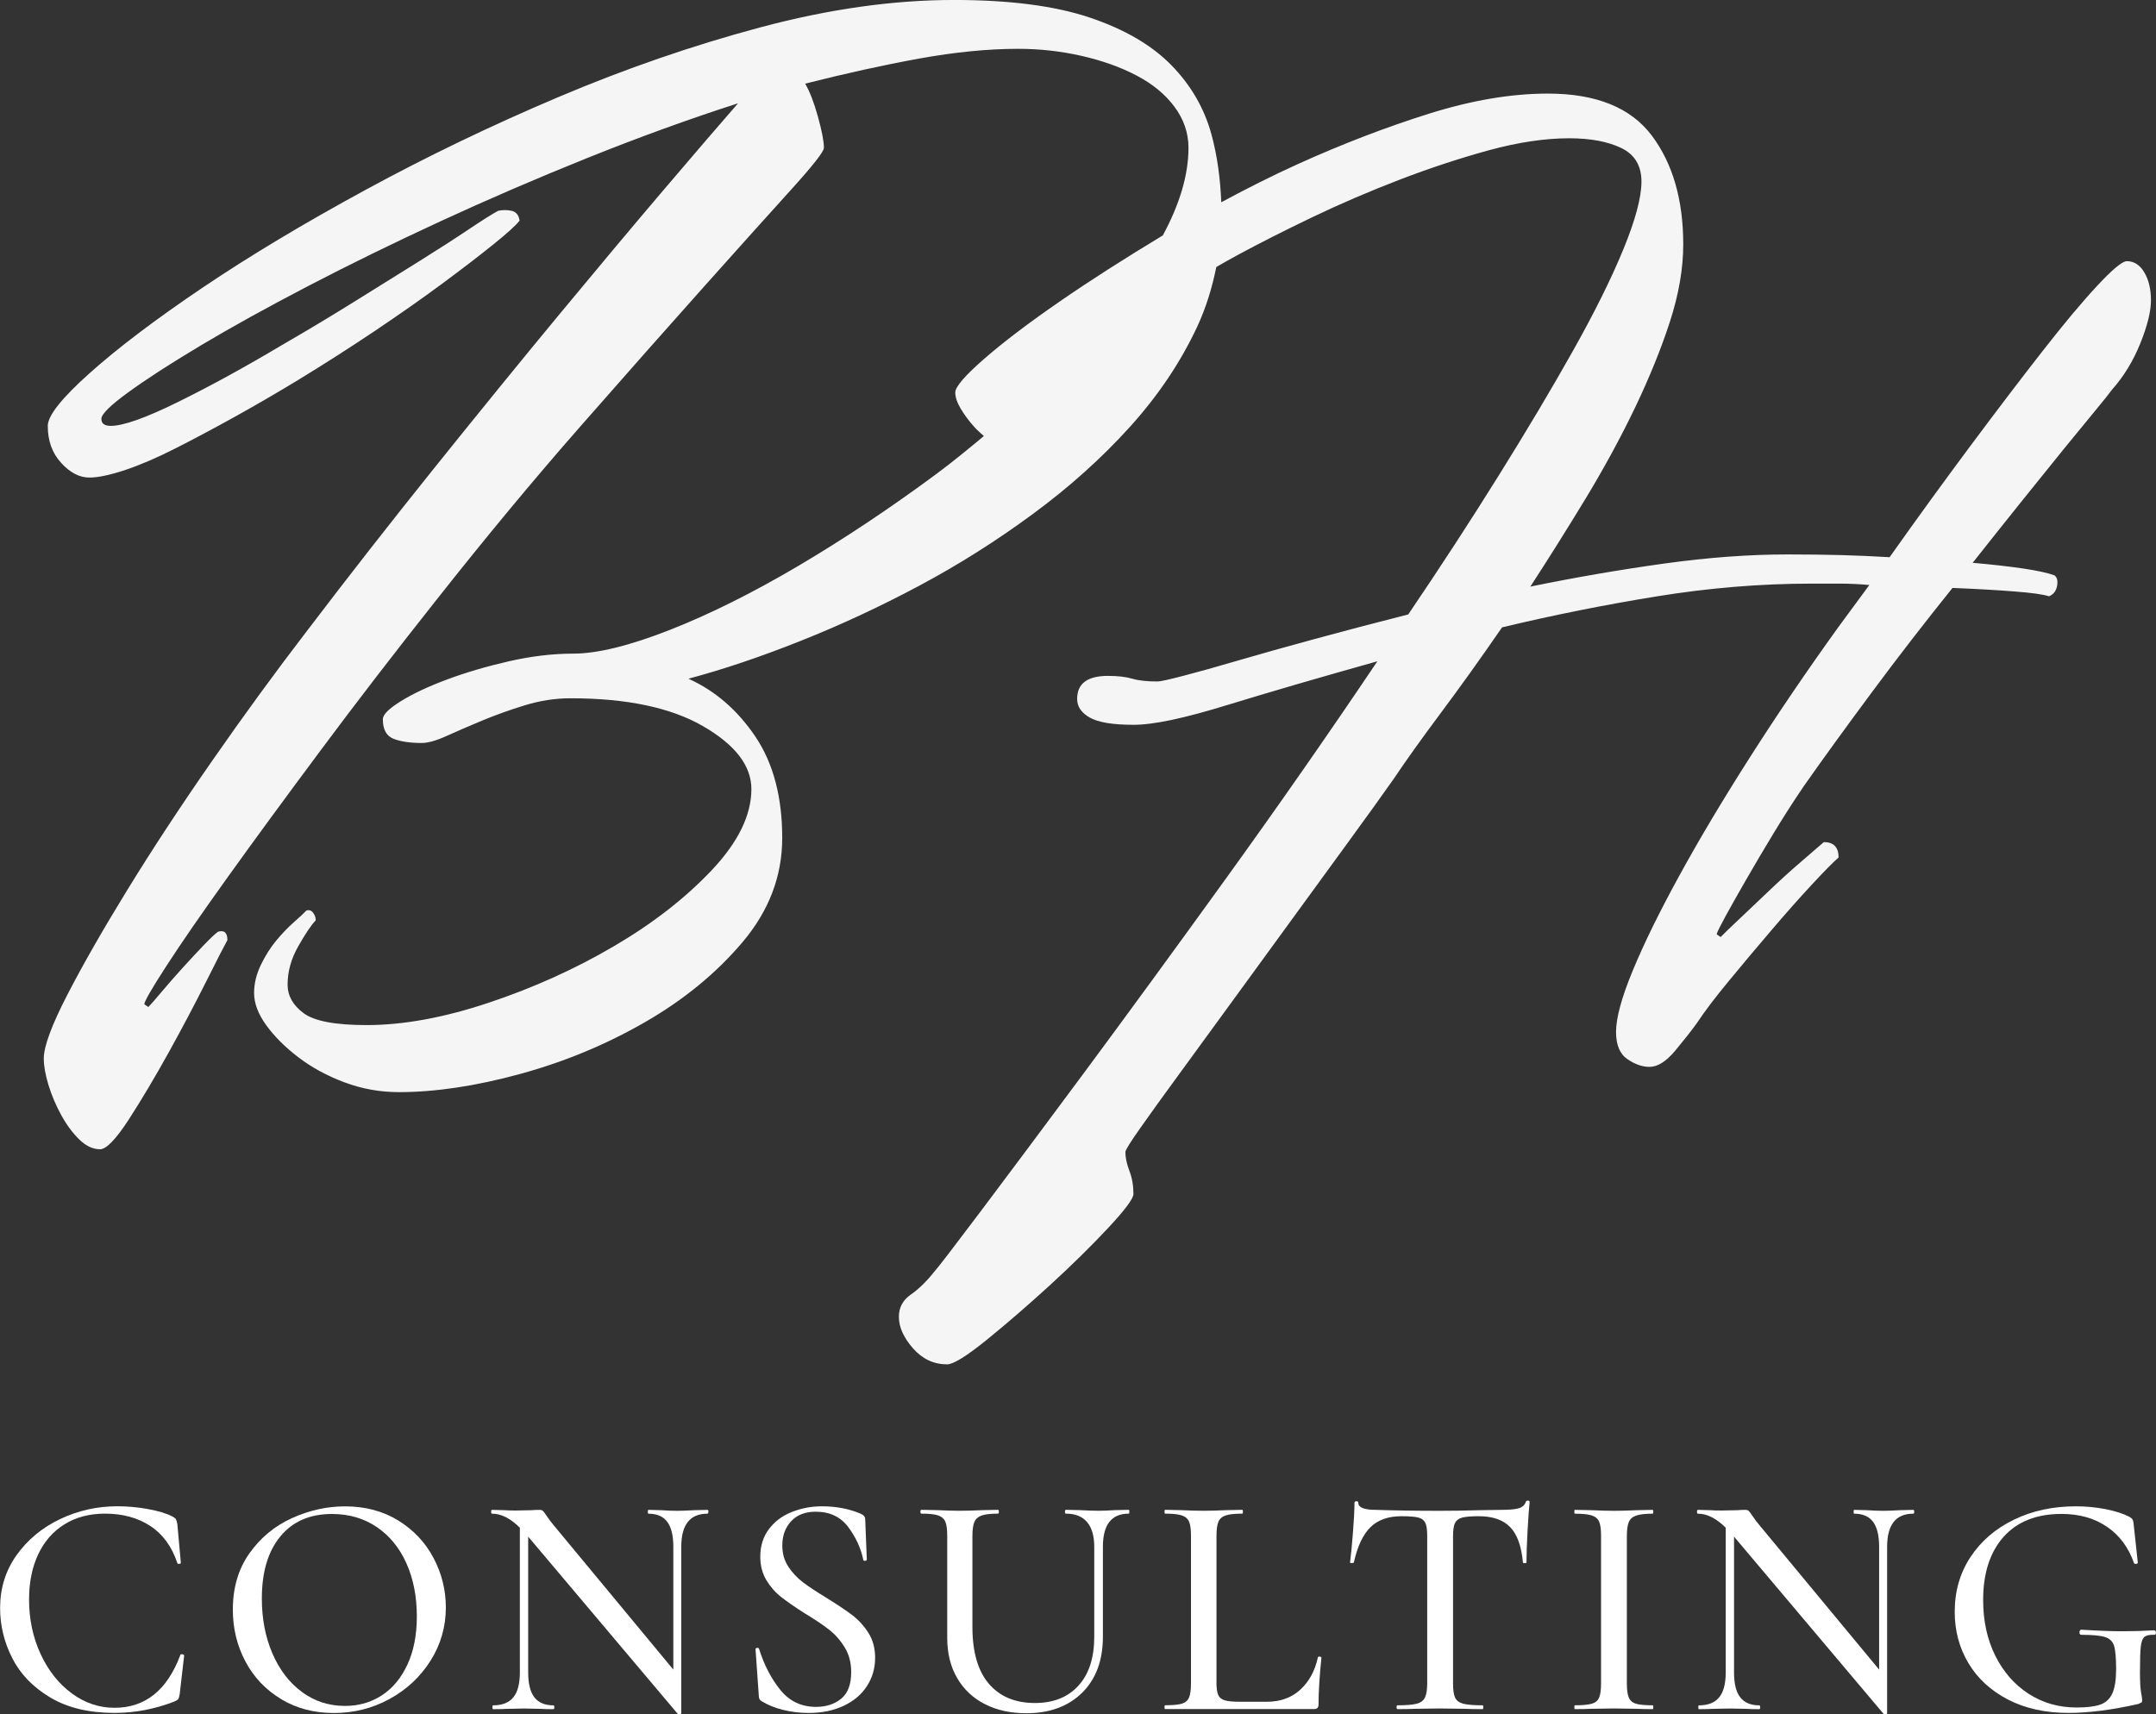 <?xml version="1.0" encoding="UTF-8"?> <svg xmlns="http://www.w3.org/2000/svg" width="450.4" height="358.23" viewBox="0 0 450.4 358.23"><rect x="0" y="0" width="450.4" height="358.23" fill="#333333" stroke="none"/> <defs> <style> .d, .e { fill: #fff; } .e { opacity: .95; } </style> </defs> <g id="a" data-name="Слой 1"></g> <g id="b" data-name="Слой 2"> <g id="c" data-name="Layer 1"> <g> <g> <path class="d" d="M30.85,315.33c2.18,.38,3.91,.9,5.2,1.57,.35,.18,.59,.37,.7,.57,.11,.2,.21,.54,.3,1.03l.73,8.06c0,.13-.11,.21-.33,.23-.22,.02-.36-.03-.4-.17-1.16-3.46-3.04-6.05-5.66-7.76-2.62-1.71-5.77-2.57-9.46-2.57-3.24,0-6.06,.74-8.46,2.23-2.4,1.49-4.23,3.59-5.5,6.3-1.27,2.71-1.9,5.84-1.9,9.39,0,4.13,.8,7.93,2.4,11.39s3.76,6.21,6.5,8.23c2.73,2.02,5.72,3.03,8.96,3.03,6.4,0,10.97-3.66,13.73-10.99,0-.13,.09-.2,.27-.2,.13,0,.25,.02,.37,.07,.11,.04,.17,.11,.17,.2l-.93,8.06c-.09,.53-.19,.88-.3,1.03-.11,.16-.37,.32-.77,.5-4.09,1.6-8.26,2.4-12.53,2.4-5.38,0-9.86-1.08-13.46-3.23-3.6-2.15-6.24-4.9-7.93-8.23-1.69-3.33-2.53-6.82-2.53-10.46,0-4.13,1.14-7.81,3.43-11.03,2.29-3.22,5.31-5.73,9.06-7.53,3.75-1.8,7.76-2.7,12.03-2.7,2.04,0,4.15,.19,6.33,.57Z"></path> <path class="d" d="M58.73,355.04c-3.22-1.93-5.71-4.55-7.46-7.86-1.76-3.31-2.63-6.92-2.63-10.83,0-4.57,1.15-8.49,3.46-11.76,2.31-3.26,5.27-5.72,8.89-7.36,3.62-1.64,7.32-2.46,11.09-2.46,4.22,0,7.93,.99,11.13,2.96,3.2,1.98,5.65,4.59,7.36,7.83,1.71,3.24,2.57,6.69,2.57,10.33,0,4.04-1.07,7.75-3.2,11.13-2.13,3.38-4.99,6.04-8.56,8-3.58,1.96-7.45,2.93-11.63,2.93s-7.81-.97-11.03-2.9Zm21.02-.77c2.27-1.47,4.05-3.61,5.36-6.43,1.31-2.82,1.97-6.18,1.97-10.09,0-4.13-.72-7.82-2.17-11.06-1.44-3.24-3.51-5.77-6.2-7.6-2.69-1.82-5.81-2.73-9.36-2.73-4.62,0-8.22,1.57-10.79,4.7-2.58,3.13-3.86,7.45-3.86,12.96,0,4.22,.73,8.04,2.2,11.46,1.47,3.42,3.52,6.11,6.16,8.06,2.64,1.96,5.65,2.93,9.03,2.93,2.84,0,5.4-.73,7.66-2.2Z"></path> <path class="d" d="M147.98,315.9c0,.27-.07,.4-.2,.4-3.64,0-5.46,2.31-5.46,6.93v34.78c0,.09-.1,.16-.3,.2-.2,.04-.34,.02-.43-.07l-31.25-37.04v28.38c0,2.35,.43,4.09,1.3,5.2s2.19,1.67,3.96,1.67c.13,0,.2,.13,.2,.4s-.07,.4-.2,.4c-1.16,0-2.04-.02-2.67-.07l-3.4-.07-3.6,.07c-.67,.04-1.64,.07-2.93,.07-.09,0-.13-.13-.13-.4s.04-.4,.13-.4c1.91,0,3.32-.55,4.23-1.67,.91-1.11,1.37-2.84,1.37-5.2v-30.25c-1.96-1.95-3.89-2.93-5.8-2.93-.13,0-.2-.13-.2-.4s.07-.4,.2-.4l2.6,.07c.53,.04,1.29,.07,2.27,.07l3.46-.07c.4-.04,.91-.07,1.53-.07,.35,0,.61,.08,.77,.23,.16,.16,.41,.5,.77,1.03,.4,.62,.95,1.36,1.67,2.2l24.79,29.92v-25.65c0-2.35-.42-4.1-1.27-5.23-.84-1.13-2.15-1.7-3.93-1.7-.09,0-.13-.13-.13-.4s.04-.4,.13-.4l2.67,.07c1.33,.09,2.46,.13,3.4,.13,.8,0,1.95-.04,3.46-.13l2.8-.07c.13,0,.2,.13,.2,.4Z"></path> <path class="d" d="M164.7,327.39c.84,1.27,1.87,2.35,3.06,3.26,1.2,.91,2.87,2.01,5,3.3,2.22,1.38,3.99,2.57,5.3,3.56,1.31,1,2.43,2.23,3.36,3.7s1.4,3.2,1.4,5.2c0,2.18-.57,4.14-1.7,5.9s-2.75,3.13-4.86,4.13c-2.11,1-4.56,1.5-7.36,1.5-1.78,0-3.53-.21-5.26-.63-1.73-.42-3.24-1.03-4.53-1.83-.22-.13-.38-.29-.47-.47-.09-.18-.13-.44-.13-.8l-.67-9.53c-.04-.18,.06-.29,.3-.33,.24-.04,.39,.02,.43,.2,1.07,3.38,2.55,6.24,4.46,8.59,1.91,2.36,4.4,3.53,7.46,3.53,2.09,0,3.83-.57,5.23-1.7,1.4-1.13,2.1-2.99,2.1-5.56,0-1.95-.44-3.67-1.33-5.13-.89-1.47-1.97-2.7-3.23-3.7-1.27-1-2.96-2.14-5.1-3.43-2.09-1.33-3.74-2.48-4.96-3.43-1.22-.95-2.25-2.13-3.1-3.53-.84-1.4-1.27-3.03-1.27-4.9,0-2.27,.61-4.2,1.83-5.8,1.22-1.6,2.82-2.79,4.8-3.56,1.98-.78,4.05-1.17,6.23-1.17,2.98,0,5.66,.51,8.06,1.53,.67,.27,1,.67,1,1.2l.33,8.33c0,.18-.11,.29-.33,.33-.22,.04-.36-.02-.4-.2-.49-2.4-1.53-4.67-3.13-6.83-1.6-2.15-3.86-3.23-6.8-3.23-2.22,0-3.94,.67-5.16,2-1.22,1.33-1.83,3.02-1.83,5.06,0,1.69,.42,3.17,1.27,4.43Z"></path> <path class="d" d="M227.1,318.06c-1-1.18-2.48-1.77-4.43-1.77-.13,0-.2-.13-.2-.4s.07-.4,.2-.4l3,.07c1.6,.09,2.87,.13,3.8,.13,.8,0,1.96-.04,3.46-.13l2.87-.07c.09,0,.13,.13,.13,.4s-.04,.4-.13,.4c-3.6,0-5.4,2.31-5.4,6.93v18.79c0,4.97-1.46,8.88-4.36,11.73-2.91,2.84-6.79,4.26-11.63,4.26-3.29,0-6.17-.63-8.66-1.9-2.49-1.27-4.42-3.09-5.8-5.46-1.38-2.38-2.07-5.16-2.07-8.36v-21.39c0-1.33-.13-2.31-.4-2.93-.27-.62-.77-1.05-1.5-1.3s-1.9-.37-3.5-.37c-.13,0-.2-.13-.2-.4s.07-.4,.2-.4l3.33,.07c1.95,.09,3.51,.13,4.66,.13,1.24,0,2.84-.04,4.8-.13l3.2-.07c.13,0,.2,.13,.2,.4s-.07,.4-.2,.4c-1.56,0-2.7,.13-3.43,.4s-1.23,.72-1.5,1.37c-.27,.64-.4,1.63-.4,2.96v18.92c0,5.24,1.14,9.21,3.43,11.89,2.29,2.69,5.5,4.03,9.63,4.03,3.86,0,6.9-1.21,9.09-3.63,2.2-2.42,3.3-5.81,3.3-10.16v-18.86c0-2.27-.5-3.99-1.5-5.16Z"></path> <path class="d" d="M254.12,351.47c0,1.24,.12,2.14,.37,2.7,.24,.56,.7,.93,1.37,1.13,.67,.2,1.71,.3,3.13,.3h5.66c2.8,0,5.12-.83,6.96-2.5,1.84-1.67,3.08-3.92,3.7-6.76,0-.13,.12-.19,.37-.17s.37,.1,.37,.23c-.4,3.91-.6,7.15-.6,9.73,0,.36-.08,.61-.23,.77-.16,.16-.41,.23-.77,.23h-31.05c-.09,0-.13-.13-.13-.4s.04-.4,.13-.4c1.6,0,2.77-.11,3.5-.33,.73-.22,1.23-.65,1.5-1.3,.27-.64,.4-1.63,.4-2.96v-30.85c0-1.33-.13-2.31-.4-2.93-.27-.62-.77-1.05-1.5-1.3-.73-.24-1.9-.37-3.5-.37-.09,0-.13-.13-.13-.4s.04-.4,.13-.4l3.33,.07c1.95,.09,3.53,.13,4.73,.13s2.78-.04,4.73-.13l3.33-.07c.09,0,.13,.13,.13,.4s-.04,.4-.13,.4c-1.55,0-2.71,.12-3.46,.37s-1.27,.69-1.53,1.33c-.27,.64-.4,1.63-.4,2.96v30.52Z"></path> <path class="d" d="M286.29,319.13c-1.56,1.53-2.71,3.99-3.46,7.36-.04,.09-.19,.13-.43,.13s-.37-.04-.37-.13c.18-1.29,.38-3.33,.6-6.13,.22-2.8,.33-4.91,.33-6.33,0-.22,.13-.33,.4-.33s.4,.11,.4,.33c0,.98,1.22,1.47,3.67,1.47,3.77,.13,8.24,.2,13.39,.2,2.62,0,5.4-.04,8.33-.13l4.53-.07c1.64,0,2.84-.11,3.6-.33,.75-.22,1.24-.67,1.47-1.33,.04-.18,.19-.27,.43-.27s.37,.09,.37,.27c-.13,1.24-.28,3.24-.43,6-.16,2.75-.23,4.98-.23,6.66,0,.09-.12,.13-.37,.13s-.37-.04-.37-.13c-.31-3.42-1.2-5.88-2.67-7.4-1.47-1.51-3.64-2.27-6.53-2.27-1.64,0-2.82,.1-3.53,.3-.71,.2-1.2,.58-1.47,1.13-.27,.56-.4,1.48-.4,2.76v30.72c0,1.38,.14,2.38,.43,3,.29,.62,.85,1.04,1.7,1.27,.84,.22,2.2,.33,4.06,.33,.09,0,.13,.13,.13,.4s-.04,.4-.13,.4c-1.56,0-2.78-.02-3.67-.07l-5.26-.07-5.13,.07c-.89,.04-2.13,.07-3.73,.07-.13,0-.2-.13-.2-.4s.07-.4,.2-.4c1.82,0,3.15-.11,4-.33,.84-.22,1.42-.65,1.73-1.3,.31-.64,.47-1.63,.47-2.96v-30.85c0-1.24-.13-2.14-.4-2.7-.27-.55-.76-.92-1.47-1.1-.71-.18-1.89-.27-3.53-.27-2.75,0-4.91,.77-6.46,2.3Z"></path> <path class="d" d="M340.26,354.71c.27,.64,.77,1.08,1.5,1.3,.73,.22,1.9,.33,3.5,.33,.09,0,.13,.13,.13,.4s-.04,.4-.13,.4c-1.42,0-2.53-.02-3.33-.07l-4.8-.07-4.66,.07c-.84,.04-2,.07-3.46,.07-.09,0-.13-.13-.13-.4s.04-.4,.13-.4c1.6,0,2.78-.11,3.53-.33,.75-.22,1.27-.65,1.53-1.3,.27-.64,.4-1.63,.4-2.96v-30.85c0-1.33-.13-2.31-.4-2.93-.27-.62-.78-1.05-1.53-1.3-.76-.24-1.93-.37-3.53-.37-.09,0-.13-.13-.13-.4s.04-.4,.13-.4l3.46,.07c1.95,.09,3.51,.13,4.66,.13,1.29,0,2.91-.04,4.86-.13l3.26-.07c.09,0,.13,.13,.13,.4s-.04,.4-.13,.4c-1.55,0-2.71,.13-3.46,.4-.76,.27-1.27,.72-1.53,1.37-.27,.64-.4,1.63-.4,2.96v30.72c0,1.33,.13,2.32,.4,2.96Z"></path> <path class="d" d="M399.89,315.9c0,.27-.07,.4-.2,.4-3.64,0-5.46,2.31-5.46,6.93v34.78c0,.09-.1,.16-.3,.2-.2,.04-.34,.02-.43-.07l-31.25-37.04v28.38c0,2.35,.43,4.09,1.3,5.2s2.19,1.67,3.96,1.67c.13,0,.2,.13,.2,.4s-.07,.4-.2,.4c-1.16,0-2.04-.02-2.67-.07l-3.4-.07-3.6,.07c-.67,.04-1.64,.07-2.93,.07-.09,0-.13-.13-.13-.4s.04-.4,.13-.4c1.91,0,3.32-.55,4.23-1.67,.91-1.11,1.37-2.84,1.37-5.2v-30.25c-1.96-1.95-3.89-2.93-5.8-2.93-.13,0-.2-.13-.2-.4s.07-.4,.2-.4l2.6,.07c.53,.04,1.29,.07,2.26,.07l3.46-.07c.4-.04,.91-.07,1.53-.07,.36,0,.61,.08,.77,.23,.16,.16,.41,.5,.77,1.03,.4,.62,.95,1.36,1.67,2.2l24.79,29.92v-25.65c0-2.35-.42-4.1-1.27-5.23s-2.16-1.7-3.93-1.7c-.09,0-.13-.13-.13-.4s.04-.4,.13-.4l2.67,.07c1.33,.09,2.46,.13,3.4,.13,.8,0,1.95-.04,3.46-.13l2.8-.07c.13,0,.2,.13,.2,.4Z"></path> <path class="d" d="M419.48,355.14c-3.6-1.87-6.35-4.4-8.26-7.6-1.91-3.2-2.87-6.77-2.87-10.73,0-4.31,1.1-8.13,3.3-11.46,2.2-3.33,5.22-5.93,9.06-7.79,3.84-1.87,8.16-2.8,12.96-2.8,2.13,0,4.21,.2,6.23,.6,2.02,.4,3.67,.93,4.96,1.6,.36,.22,.58,.42,.67,.6s.16,.49,.2,.93l.87,8.06c0,.13-.12,.21-.37,.23-.25,.02-.39-.03-.43-.17-1.16-3.29-3.04-5.82-5.66-7.59-2.62-1.78-5.77-2.67-9.46-2.67-5.24,0-9.28,1.6-12.13,4.8-2.84,3.2-4.26,7.6-4.26,13.19,0,4.35,.84,8.23,2.53,11.63,1.69,3.4,4.01,6.05,6.96,7.96,2.95,1.91,6.3,2.87,10.03,2.87,2.13,0,3.77-.2,4.93-.6,1.16-.4,2-1.18,2.53-2.33,.53-1.15,.8-2.87,.8-5.13s-.15-3.92-.43-4.83c-.29-.91-.91-1.52-1.87-1.83-.96-.31-2.61-.47-4.96-.47-.27,0-.4-.18-.4-.53,0-.13,.03-.25,.1-.37,.07-.11,.14-.17,.23-.17,3.55,.22,6.44,.33,8.66,.33,2.09,0,4.31-.07,6.66-.2,.09,0,.17,.06,.23,.17,.07,.11,.1,.21,.1,.3,0,.31-.11,.47-.33,.47-.98-.04-1.67,.1-2.07,.43-.4,.33-.66,1.01-.77,2.03-.11,1.02-.17,2.8-.17,5.33,0,2,.08,3.42,.23,4.26,.16,.84,.23,1.38,.23,1.6,0,.27-.06,.43-.17,.5-.11,.07-.32,.17-.63,.3-5.46,1.24-10.33,1.87-14.59,1.87-4.84,0-9.06-.93-12.66-2.8Z"></path> </g> <path class="e" d="M158.94,5.69c-14.19,3.79-28.28,8.66-42.28,14.59-14,5.93-27.44,12.4-40.32,19.41-12.88,7-24.22,13.81-34.02,20.42-9.8,6.61-17.64,12.55-23.52,17.8-5.89,5.25-8.82,8.95-8.82,11.09,0,3.12,.93,5.69,2.8,7.73,1.86,2.04,3.82,3.06,5.88,3.06,1.86,0,4.38-.54,7.56-1.6,3.17-1.07,6.67-2.58,10.5-4.53,3.83-1.94,7.94-4.13,12.32-6.56,4.38-2.43,8.82-5.01,13.31-7.74,5.41-3.3,10.73-6.71,15.96-10.21,5.22-3.51,9.93-6.81,14.14-9.93,4.2-3.11,7.75-5.84,10.64-8.17,2.89-2.33,4.72-3.98,5.46-4.96-.19-1.17-.75-1.85-1.68-2.04-.93-.2-1.87-.2-2.8,0-1.12,.59-3.12,1.85-6.02,3.79-2.9,1.95-6.45,4.23-10.65,6.86-4.2,2.63-8.73,5.45-13.58,8.46-4.85,3.02-9.8,5.99-14.84,8.9-7.84,4.67-15.12,8.66-21.85,11.97-6.72,3.31-11.38,4.96-13.99,4.96-1.31,0-1.96-.48-1.96-1.46s1.86-2.82,5.6-5.54c3.73-2.72,8.77-5.98,15.12-9.78,6.34-3.79,13.81-7.92,22.4-12.4,8.58-4.47,17.83-9,27.72-13.57,9.9-4.57,20.16-9,30.81-13.28,10.64-4.28,21.09-8.07,31.36-11.38-3.74,4.28-8.92,10.31-15.54,18.09-6.62,7.78-13.99,16.59-22.12,26.41-8.12,9.82-16.7,20.38-25.76,31.66-9.05,11.29-17.88,22.57-26.46,33.86-6.72,8.75-13.4,17.9-20.02,27.43-6.63,9.53-12.5,18.48-17.64,26.85-5.14,8.36-9.34,15.71-12.6,22.03-3.26,6.32-4.9,10.75-4.9,13.27,0,1.56,.33,3.41,.98,5.55,.66,2.14,1.54,4.23,2.66,6.27,1.12,2.04,2.38,3.75,3.78,5.11,1.39,1.36,2.85,2.04,4.34,2.04,1.3,0,3.32-2.09,6.02-6.26,2.7-4.18,5.5-8.89,8.4-14.13,2.9-5.24,5.51-10.2,7.85-14.87,2.33-4.66,3.78-7.47,4.33-8.45,0-1.55-.66-2.13-1.96-1.75-.55,.39-1.54,1.31-2.94,2.77-1.4,1.46-2.9,3.06-4.48,4.81-1.59,1.76-3.04,3.4-4.34,4.96-1.31,1.56-2.24,2.63-2.8,3.2l-.84-.58c0-.58,1.54-3.26,4.62-8.01,3.08-4.76,7.37-10.98,12.88-18.66,5.5-7.67,11.95-16.47,19.33-26.38,7.37-9.91,15.44-20.4,24.22-31.48,10.27-13.02,20.3-25.11,30.1-36.28,9.8-11.17,18.44-20.94,25.9-29.29,7.46-8.35,13.48-15.06,18.06-20.11,4.57-5.05,6.86-7.97,6.86-8.75,0-1.36-.42-3.54-1.26-6.56-.84-3.01-1.73-5.29-2.66-6.85,8.4-2.13,16.34-3.88,23.8-5.24,7.46-1.35,14.37-2.04,20.72-2.04,4.48,0,8.86,.49,13.16,1.46,4.29,.97,8.12,2.33,11.48,4.08,3.36,1.75,6.03,3.92,7.98,6.55,1.96,2.62,2.94,5.49,2.94,8.59,0,5.72-1.86,11.83-5.36,18.31-7.97,4.82-15.15,9.4-21.38,13.7-6.63,4.57-11.95,8.61-15.96,12.11-4.01,3.5-6.02,5.84-6.02,7.01,0,.98,.38,2.1,1.12,3.35,.75,1.27,1.68,2.53,2.81,3.8,.68,.77,1.37,1.33,2.05,1.96-3.22,2.66-6.42,5.32-9.9,7.9-9.71,7.19-19.33,13.59-28.85,19.22-9.52,5.62-18.48,10.09-26.87,13.39-8.41,3.3-15.12,4.95-20.17,4.95-4.3,0-8.78,.54-13.44,1.6-4.67,1.07-8.96,2.33-12.88,3.79-3.92,1.46-7.14,2.97-9.66,4.53-2.52,1.56-3.79,2.82-3.79,3.79,0,2.15,.75,3.5,2.24,4.09,1.49,.58,3.45,.87,5.88,.87,1.3,0,3.03-.48,5.18-1.46,2.15-.97,4.62-2.04,7.42-3.21,2.8-1.16,5.78-2.24,8.96-3.21,3.16-.97,6.34-1.46,9.51-1.46,11.76,0,21,1.95,27.72,5.84,6.72,3.89,10.08,8.27,10.08,13.13,0,5.45-2.76,11.09-8.26,16.93-5.51,5.84-12.32,11.14-20.44,15.9-8.12,4.77-16.85,8.71-26.18,11.82-9.34,3.12-17.83,4.67-25.49,4.67-6.53,0-10.91-.82-13.16-2.48-2.24-1.65-3.36-3.65-3.36-5.98,0-2.72,.74-5.4,2.24-8.03,1.49-2.62,2.7-4.42,3.64-5.4,0-.58-.19-1.11-.56-1.6-.38-.48-.84-.63-1.4-.44-.56,.59-1.45,1.42-2.66,2.48-1.21,1.07-2.42,2.34-3.64,3.8-1.21,1.46-2.28,3.16-3.22,5.1-.93,1.95-1.4,3.89-1.4,5.84,0,2.15,.84,4.38,2.52,6.71,1.69,2.34,3.92,4.58,6.72,6.72,2.8,2.14,6.02,3.89,9.66,5.25,3.64,1.36,7.42,2.04,11.34,2.04,7.65,0,16.09-1.27,25.34-3.8,9.24-2.52,17.92-6.13,26.04-10.8,8.13-4.67,14.94-10.26,20.45-16.78,5.5-6.52,8.26-13.76,8.26-21.74,0-8.56-1.87-15.61-5.6-21.16-3.73-5.54-8.4-9.58-13.99-12.11,7.28-1.94,15.07-4.57,23.38-7.88,8.3-3.3,16.57-7.14,24.78-11.52,8.21-4.38,16.14-9.38,23.8-15.03,7.66-5.64,14.42-11.72,20.3-18.23,5.88-6.52,10.55-13.47,14.01-20.87,1.88-4.04,3.14-8.22,4-12.5,1.36-.78,2.67-1.53,4.25-2.39,4.66-2.53,9.94-5.2,15.82-8.02,5.88-2.82,12-5.44,18.34-7.88,6.34-2.43,12.56-4.47,18.62-6.13,6.06-1.64,11.62-2.48,16.67-2.48,4.48,0,8.12,.69,10.92,2.04,2.8,1.36,4.2,3.7,4.2,7.01s-1.27,8.02-3.78,14.15c-2.52,6.13-6.02,13.18-10.5,21.16-4.48,7.98-9.66,16.68-15.54,26.11-5.88,9.44-12.18,19.11-18.9,29.03-6.9,1.75-13.4,3.46-19.46,5.11-6.07,1.65-11.44,3.16-16.1,4.52-4.67,1.37-8.5,2.44-11.48,3.21-2.99,.78-4.76,1.17-5.33,1.17-2.24,0-4.01-.2-5.32-.59-1.31-.39-2.99-.58-5.04-.58-4.29,0-6.44,1.6-6.44,4.81,0,1.61,.88,2.91,2.66,3.91,1.77,1,4.8,1.5,9.1,1.5s10.64-1.38,19.6-4.13c8.96-2.75,19.41-5.79,31.36-9.14-10.27,15.27-20.77,30.33-31.5,45.21-10.74,14.88-20.54,28.31-29.4,40.27-8.87,11.97-16.2,21.78-21.98,29.47-5.79,7.68-8.96,11.82-9.52,12.4-1.68,2.14-3.36,3.8-5.04,4.96-1.69,1.17-2.52,2.72-2.52,4.67,0,2.14,.98,4.33,2.94,6.57,1.96,2.24,4.34,3.36,7.14,3.36,1.3,0,4.06-1.71,8.26-5.11,4.2-3.41,8.58-7.2,13.16-11.38,4.57-4.18,8.63-8.17,12.18-11.97,3.55-3.79,5.32-6.18,5.32-7.14,0-1.76-.28-3.36-.84-4.82-.56-1.46-.84-2.78-.84-3.95,0-.39,1.02-2.04,3.08-4.96,2.05-2.92,4.71-6.61,7.98-11.08,3.27-4.47,6.96-9.53,11.06-15.17,4.11-5.64,8.21-11.28,12.33-16.93,4.1-5.64,8.07-11.09,11.9-16.34,3.83-5.25,7.05-9.73,9.66-13.43,2.61-3.89,5.92-8.52,9.94-13.91,4.02-5.38,8.26-11.32,12.74-17.81,10.64-2.55,21.42-4.71,32.34-6.48,10.92-1.77,21.7-2.66,32.34-2.66h5.88c2.06,0,4.11,.1,6.17,.29l-6.45,8.76c-6.72,9.34-12.93,18.49-18.62,27.43-5.7,8.95-10.6,17.17-14.69,24.66-4.11,7.49-7.33,14.06-9.66,19.7-2.34,5.65-3.5,9.92-3.5,12.84,0,2.72,.8,4.62,2.38,5.69,1.58,1.08,3.12,1.61,4.62,1.61,1.69,0,3.45-1.12,5.33-3.35,1.86-2.24,3.36-4.13,4.48-5.69,1.68-2.53,3.96-5.55,6.86-9.04,2.89-3.51,5.83-7.01,8.82-10.51,2.99-3.5,5.78-6.67,8.4-9.48,2.61-2.82,4.48-4.71,5.6-5.69,0-2.14-1.03-3.21-3.08-3.21-1.12,.97-2.76,2.38-4.9,4.23-2.15,1.85-4.34,3.84-6.58,5.98-2.24,2.14-4.34,4.13-6.3,5.98-1.96,1.85-3.22,3.06-3.78,3.65l-.84-.59c.18-.58,.84-1.9,1.96-3.94,1.12-2.04,2.52-4.52,4.2-7.44,1.68-2.92,3.54-6.08,5.6-9.48,2.05-3.4,4.2-6.76,6.44-10.06,4.1-5.84,8.86-12.4,14.28-19.7,5.41-7.3,11.02-14.55,16.8-21.74,4.85,.19,9.14,.44,12.88,.73,3.73,.29,6.15,.63,7.28,1.02,.93-.39,1.5-1.12,1.69-2.19,.18-1.07,0-1.8-.56-2.19-2.61-.97-8.31-1.84-17.08-2.62,3.54-4.48,6.95-8.76,10.22-12.84,3.27-4.08,6.21-7.73,8.82-10.94,2.61-3.21,4.8-5.88,6.58-8.03,1.77-2.14,2.94-3.6,3.5-4.38,2.43-2.72,4.39-5.93,5.89-9.63,1.49-3.69,2.24-6.71,2.24-9.04s-.47-4.28-1.4-5.84c-.93-1.56-2.15-2.33-3.64-2.33-.93,0-2.99,1.7-6.15,5.1-3.18,3.4-7,7.98-11.48,13.72-4.49,5.74-9.48,12.31-14.99,19.7-5.51,7.4-11.16,15.17-16.94,23.34-3.17-.19-6.49-.34-9.94-.44-3.46-.09-7.24-.14-11.34-.14-8.03,0-16.62,.63-25.77,1.9-9.14,1.27-18.48,2.87-28,4.82,3.92-6.03,7.79-12.21,11.63-18.53,3.82-6.32,7.23-12.6,10.22-18.82,2.98-6.23,5.42-12.21,7.29-17.95,1.86-5.74,2.8-11.14,2.8-16.2,0-9.33-2.2-16.93-6.58-22.76-4.4-5.84-11.63-8.76-21.71-8.76-7.66,0-15.96,1.41-24.92,4.23-8.96,2.82-18.06,6.32-27.3,10.5-5.46,2.47-10.77,5.17-16,7.98-.2-4.88-.81-9.65-2.07-14.25-1.5-5.44-4.3-10.26-8.4-14.44-4.11-4.18-9.8-7.49-17.08-9.93-7.28-2.43-16.71-3.65-28.28-3.65-12.7,0-26.14,1.9-40.33,5.69"></path> </g> </g> </g> </svg> 